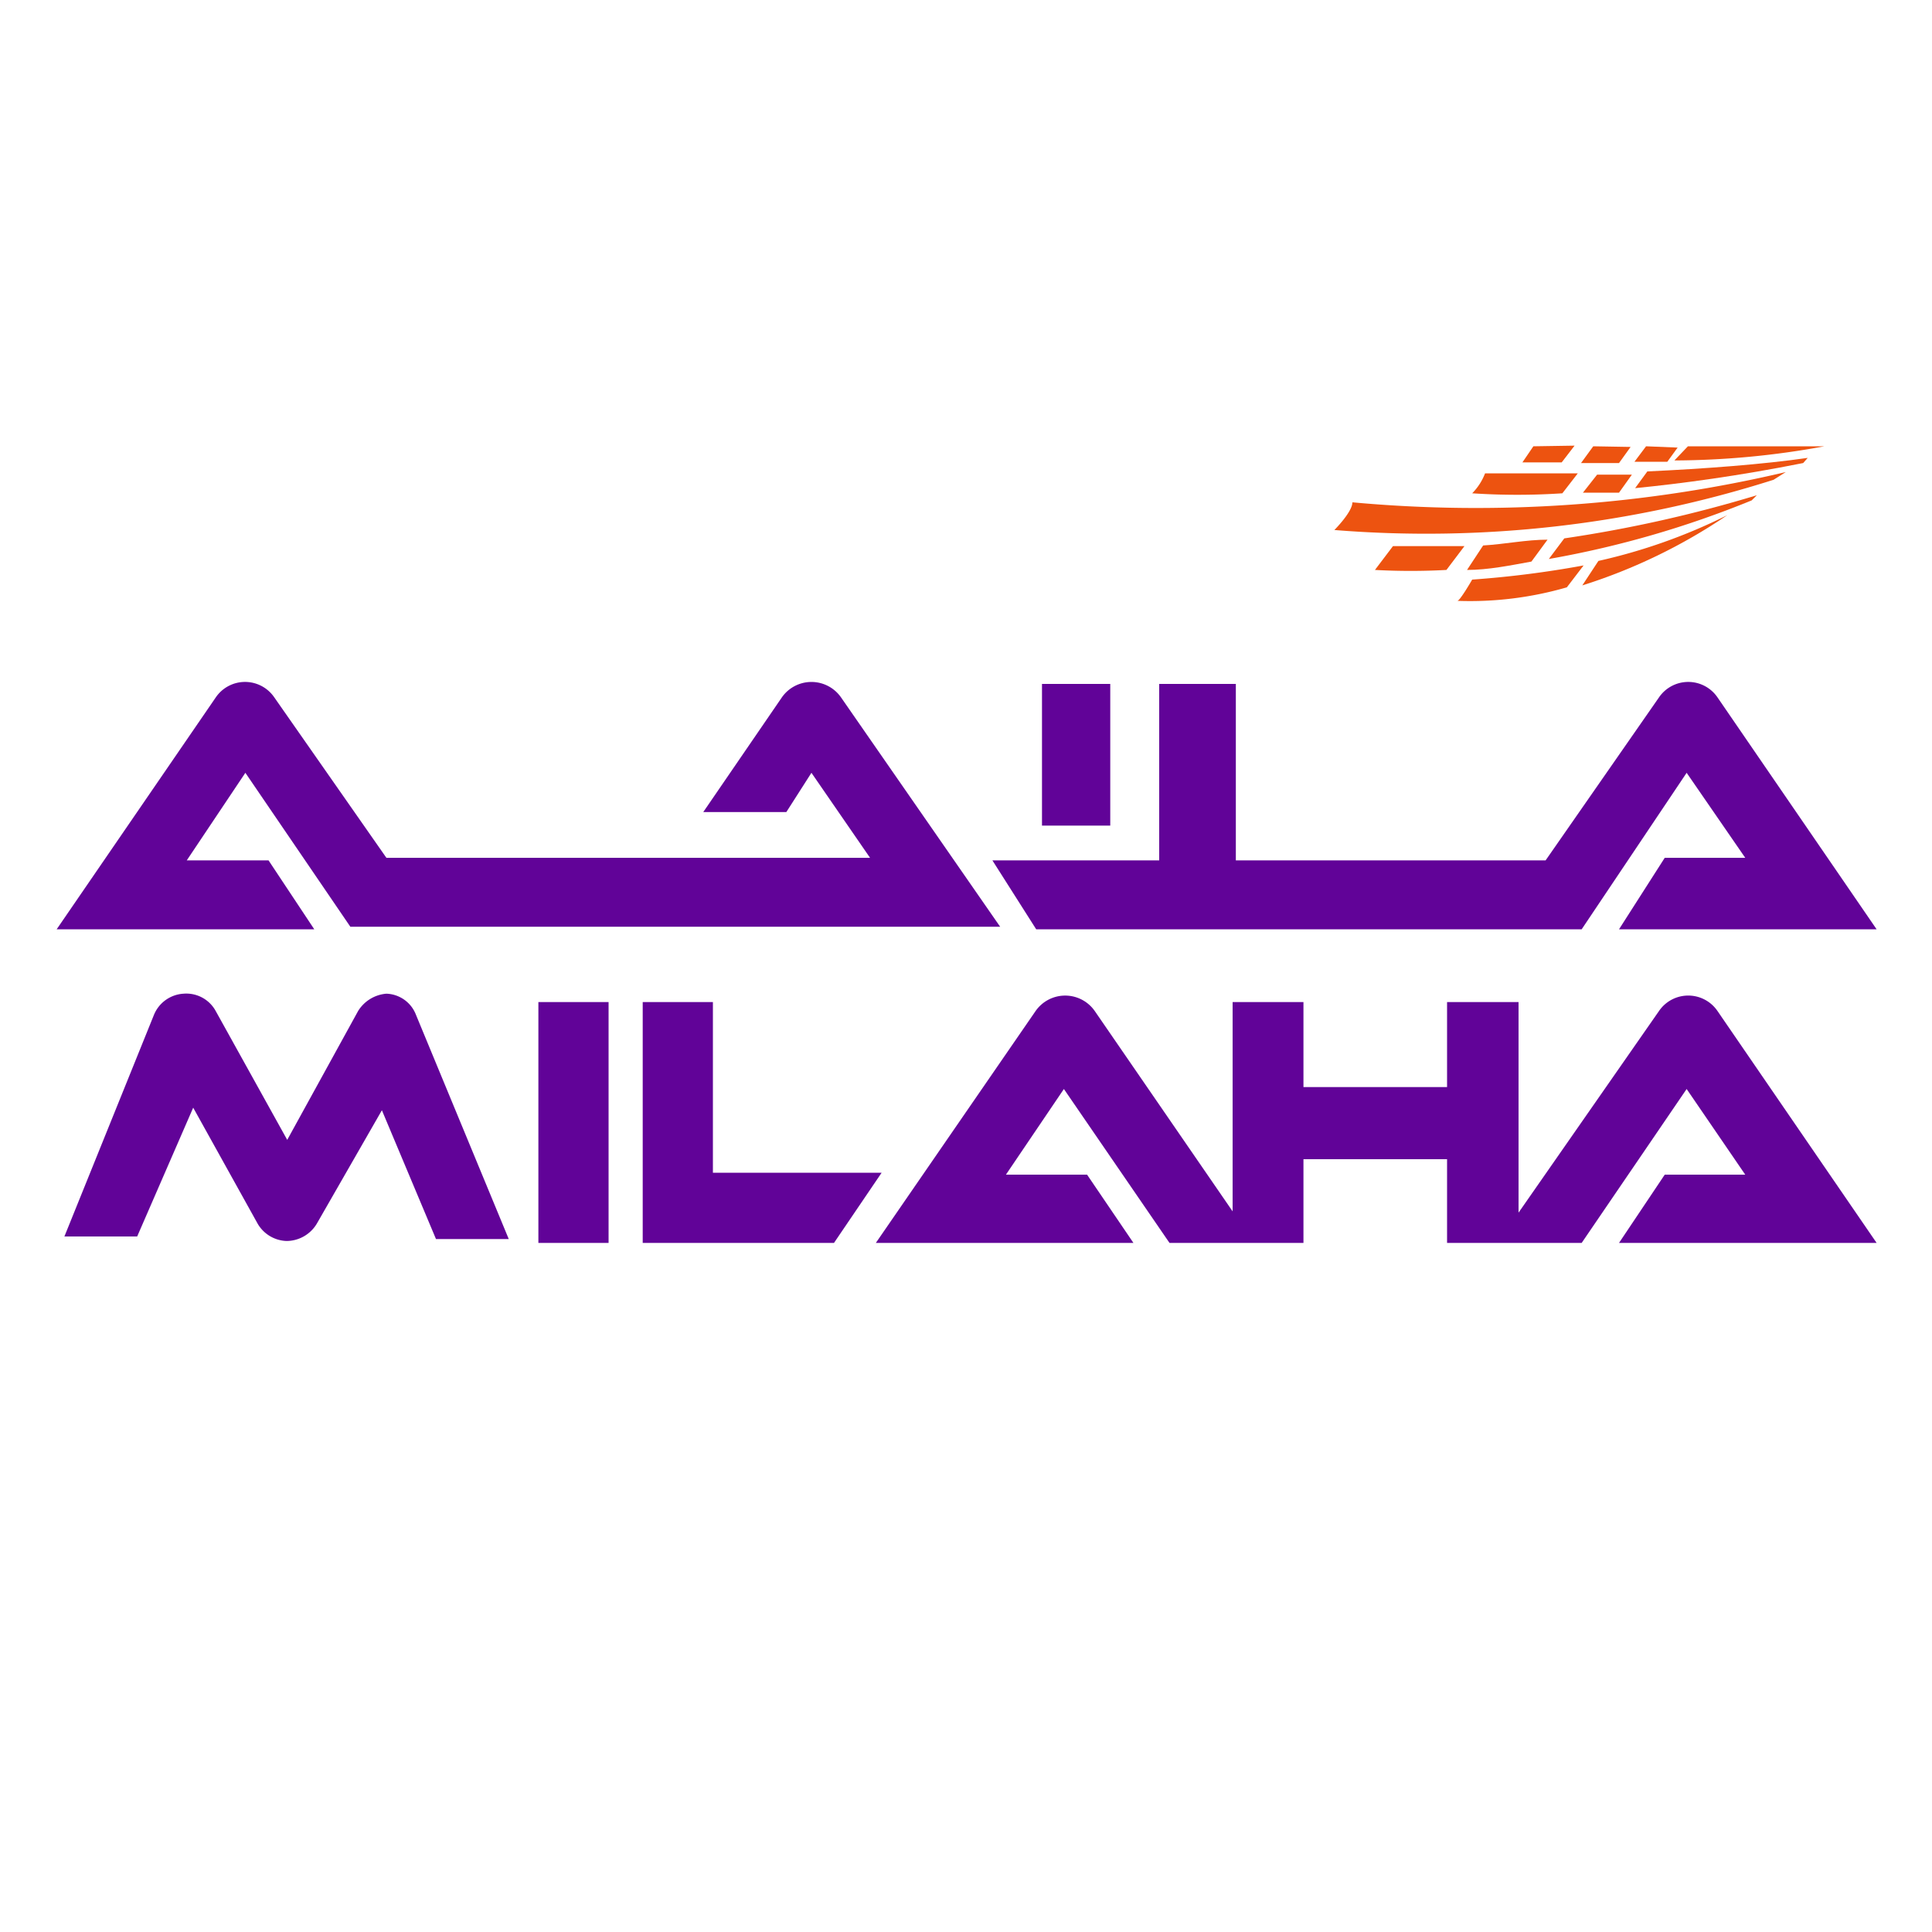 <svg xmlns="http://www.w3.org/2000/svg" viewBox="0 0 30 30"><title>Asset 51MILAHA</title><rect width="30" height="30" fill="#fff"/><path d="M27.73,7.33A21,21,0,0,1,21,7.8c0,.15-.28.43-.28.43a17.77,17.77,0,0,0,6.82-.78Z" fill="#ed5310"/><rect x="16.18" y="10.62" width="1.06" height="2.2" fill="#610398"/><rect x="8.36" y="15.56" width="1.09" height="3.74" fill="#610398"/><polygon points="11.07 18.21 11.07 15.56 9.98 15.56 9.98 19.3 12.95 19.3 13.69 18.21 11.07 18.21" fill="#610398"/><path d="M25.14,14.43h4l-2.47-3.6a.55.55,0,0,0-.91,0L24,13.36H19.19V10.62H18v2.74H15.41l.68,1.07h8.47L26.19,12l.91,1.32H25.85Z" fill="#610398"/><path d="M25.14,19.3h4l-2.47-3.6a.55.55,0,0,0-.91,0l-2.18,3.13V15.56H22.47v1.32H20.24V15.56h-1.1v3.25L17,15.7a.56.56,0,0,0-.92,0L13.6,19.3h4l-.72-1.06H15.62l.9-1.33,1.64,2.39h2.08V18h2.23V19.3h2.09l1.63-2.39.91,1.33H25.85Z" fill="#610398"/><path d="M13.06,10.83a.56.56,0,0,0-.92,0l-1.22,1.78h1.29L12.6,12l.91,1.32H6L4.26,10.83a.55.55,0,0,0-.91,0L.88,14.43h4l-.71-1.07H2.9L3.81,12l1.63,2.39H15.53Z" fill="#610398"/><path d="M6.77,19.24l-.84-2L4.92,19a.55.55,0,0,1-.47.27A.54.54,0,0,1,4,19L3,17.2l-.87,2H1l1.39-3.44a.53.53,0,0,1,.46-.33.52.52,0,0,1,.5.27l1.11,2,1.1-2A.57.57,0,0,1,6,15.43a.51.51,0,0,1,.46.33l1.44,3.48Z" fill="#610398"/><path d="M24.74,6.93l-.19.26h.59l.18-.25Z" fill="#ed5310"/><path d="M25.56,6.93l-.18.24.51,0,.16-.22Z" fill="#ed5310"/><path d="M23.81,6.93l-.17.25h.61l.2-.26Z" fill="#ed5310"/><path d="M28.33,6.93H26.21L26,7.15A13,13,0,0,0,28.33,6.93Z" fill="#ed5310"/><path d="M24.58,7.65l.56,0,.2-.28-.54,0Z" fill="#ed5310"/><path d="M24.5,7.35c-.61,0-1.13,0-1.44,0a.9.9,0,0,1-.2.31,10.64,10.64,0,0,0,1.4,0Z" fill="#ed5310"/><path d="M25.58,7.32l-.19.26C26.1,7.51,27,7.39,28,7.19c0,0,.07-.08.07-.08C27.38,7.21,26.46,7.28,25.58,7.32Z" fill="#ed5310"/><path d="M22.74,8.48c-.36,0-.72,0-1.11,0l-.28.37a10.24,10.24,0,0,0,1.11,0Z" fill="#ed5310"/><path d="M22.78,8.85c.33,0,.67-.07,1-.13l.25-.34c-.33,0-.66.07-1,.09Z" fill="#ed5310"/><path d="M24.29,8.36l-.24.32a15.31,15.31,0,0,0,3.15-.91l.08-.08A20.58,20.58,0,0,1,24.29,8.36Z" fill="#ed5310"/><path d="M24.57,9.09A8.6,8.6,0,0,0,26.82,8a8.74,8.74,0,0,1-2,.71Z" fill="#ed5310"/><path d="M24.59,8.78A15.68,15.68,0,0,1,22.86,9s-.19.33-.23.33a5.4,5.4,0,0,0,1.7-.21Z" fill="#ed5310"/></svg>